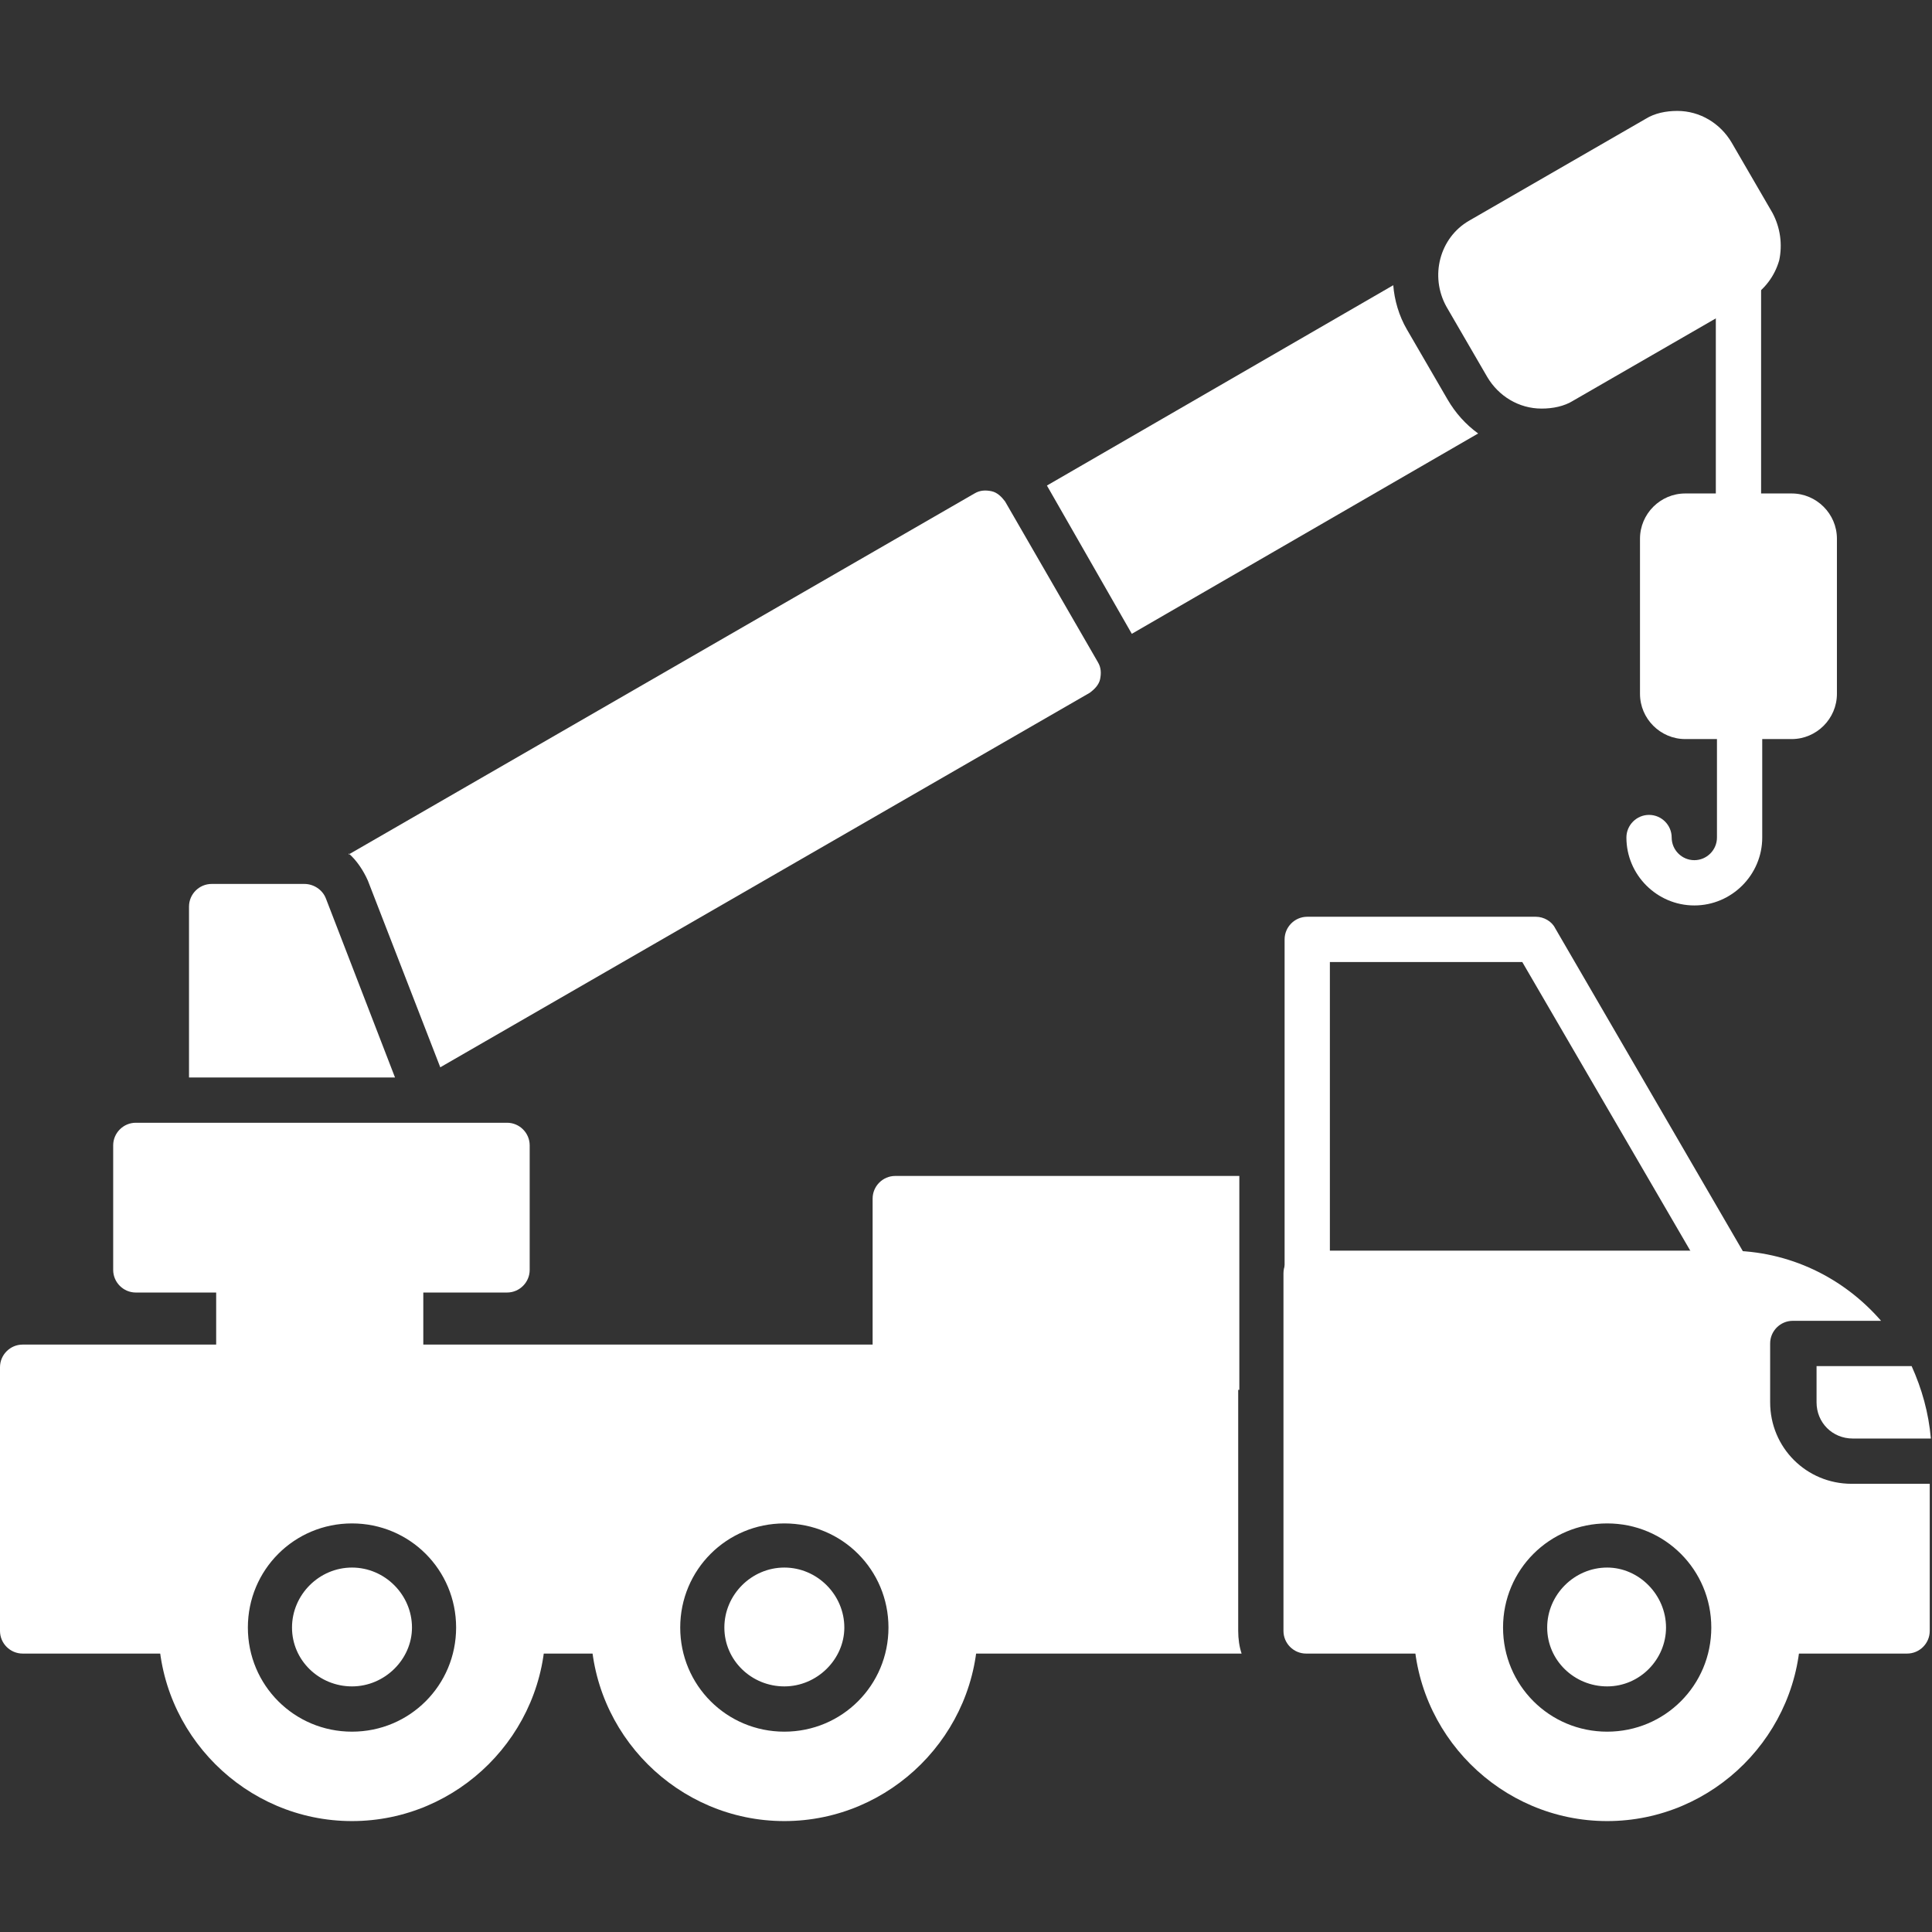<svg clip-rule="evenodd" fill-rule="evenodd" height="512" image-rendering="optimizeQuality" shape-rendering="geometricPrecision" text-rendering="geometricPrecision" viewBox="0 0 1.707 1.707" width="512" xmlns="http://www.w3.org/2000/svg"><rect x="0" y="0" width="1.707" height="1.707" fill="#333333" stroke="none"/><g id="Layer_x0020_1"><path fill="#ffffff" d="m1.686 1.461h-.115c-.005 0-.011-.002-.014-.006-.004-.004-.006-.009-.006-.014l0-.003c0-.072-.059-.131-.131-.131-.072 0-.131.059-.131.131l0.0.003c0.0.005-.002.011-.006.014-.004.004-.009.006-.014.006h-.115c-.011 0-.02-.009-.02-.02v-.316c0-.011.009-.02.02-.02l.373-0c.054 0 .102.024.135.062l-.078 0c-.011 0-.02.009-.02.02v.052c0 .04.032.072.072.072h.069v.13c-0.0.011-.009.02-.02.02zm.003-.254c.009.02.015.041.017.064h-.069c-.018 0-.032-.014-.032-.032v-.032 0h.084z"/><path fill="#ffffff" d="m1.528 1.146h-.373c-.011 0-.02-.009-.02-.02v-.296c0-.011.009-.02.02-.02h.202c.007 0 .014.004.017.01l.172.296c.004.006.004.014 0.0.02-.004.006-.01.01-.017.01zm-.353-.04h.319l-.149-.256h-.17z"/><path fill="#ffffff" d="m1.42 1.609c-.094 0-.171-.077-.171-.171 0-.094.077-.171.171-.171.094 0 .171.077.171.171 0 .094-.077.171-.171.171zm0-.079c-.051 0-.092-.041-.092-.092 0-.051.041-.092.092-.092.051 0 .092.041.092.092 0 .051-.041.092-.092.092zm0-.145c-.029 0-.053.024-.053.053 0 .029.024.052.053.052.029 0 .052-.024.052-.052 0-.029-.024-.053-.052-.053z"/><path fill="#ffffff" d="m1.098 1.461h-.254c-.005 0-.011-.002-.014-.006-.004-.004-.006-.009-.006-.014l0-.003c0-.072-.059-.131-.131-.131-.072 0-.131.059-.131.131l0.0.003c0.0.005-.002.011-.006.014-.004.004-.009.006-.014.006h-.081c-.005 0-.011-.002-.014-.006-.004-.004-.006-.009-.006-.014l0-.003c0-.072-.059-.131-.131-.131-.072 0-.131.059-.131.131l0.0.003c0.0.005-.002.011-.006.014-.004.004-.009.006-.014.006h-.139c-.011 0-.02-.009-.02-.02v-.233c0-.011.009-.02.02-.02h1.074v.253c0 .007.001.014.003.02z"/><path fill="#ffffff" d="m.311 1.609c-.094 0-.171-.077-.171-.171 0-.094.077-.171.171-.171.094 0 .171.077.171.171 0 .094-.077.171-.171.171zm0-.079c-.051 0-.092-.041-.092-.092 0-.051.041-.092.092-.092s.092.041.092.092c0 .051-.041.092-.092.092zm0-.145c-.029 0-.053.024-.053.053 0 .029.024.052.053.052.029 0 .053-.024.053-.052 0-.029-.024-.053-.053-.053z"/><path fill="#ffffff" d="m.693 1.609c-.094 0-.171-.077-.171-.171 0-.094.077-.171.171-.171.094 0 .171.077.171.171 0 .094-.077.171-.171.171zm0-.079c-.051 0-.092-.041-.092-.092 0-.051.041-.092.092-.092.051 0 .092.041.092.092 0 .051-.041.092-.092.092zm0-.145c-.029 0-.053.024-.053.053 0 .029.024.052.053.052.029 0 .053-.024.053-.052 0-.029-.024-.053-.053-.053z"/><path fill="#ffffff" d="m.354 1.228h-.143c-.011 0-.02-.009-.02-.02v-.086c0-.011.009-.02.02-.02l.143 0c.011 0 .02.009.02.02v.086c0.0.011-.009.02-.02.02z"/><path fill="#ffffff" d="m.448 1.142h-.328c-.011 0-.02-.009-.02-.02v-.11c0-.011.009-.02.02-.02l.328-0c.011 0 .02.009.02.02v.11c0 .011-.009.02-.02.02z"/><path fill="#ffffff" d="m.167.952v-.151c0-.011.009-.02.02-.02h.082c.008 0 .016.005.019.013l.061.158-.181 0z"/><path fill="#ffffff" d="m.308.755.553-.319c.005-.003.01-.003.015-.002.005.001.009.005.012.009l.082.142c.003.005.003.01.002.015-.001.005-.005.009-.009.012l-.574.331-.064-.165c-.004-.009-.01-.018-.017-.024z"/><path fill="#ffffff" d="m.925.429.306-.177c.001.013.005.027.012.039l.036.062c.007.012.016.022.027.03l-.306.177-.075-.131z"/><path fill="#ffffff" d="m1.362.361c-.02 0-.038-.011-.048-.028l-.036-.062c-.015-.027-.006-.061.02-.076l.156-.09c.008-.005.018-.007.028-.007.02 0 .038.011.048.028l.036.062c.007.013.009.028.006.042-.004.014-.013.026-.026.034l-.156.09c-.008.005-.018.007-.028.007z"/><path fill="#ffffff" d="m1.536.477c-.011 0-.02-.009-.02-.02v-.211c0-.011.009-.02.02-.02.011 0 .02.009.02.02v.211c0.0.011-.009.02-.02.02z"/><path fill="#ffffff" d="m1.583.653h-.094c-.022 0-.04-.018-.04-.04v-.137c0-.022.018-.04.04-.04l.094 0c.022 0 .04.018.04.04v.137c0 .022-.018.04-.04.04z"/><path fill="#ffffff" d="m1.497.8c-.033 0-.06-.027-.06-.06 0-.011.009-.02.02-.02.011 0 .02.009.02.02 0 .011.009.02.02.02s.02-.009.02-.02v-.108c0-.011.009-.02.02-.02.011 0 .02.009.02.02v.108c0.0.033-.027.06-.06.06z"/><path fill="#ffffff" d="m1.095 1.228h-.304c-.011 0-.02-.009-.02-.02v-.149c0-.011.009-.02.02-.02h.304v.087l0.0.001v.101z"/></g></svg>